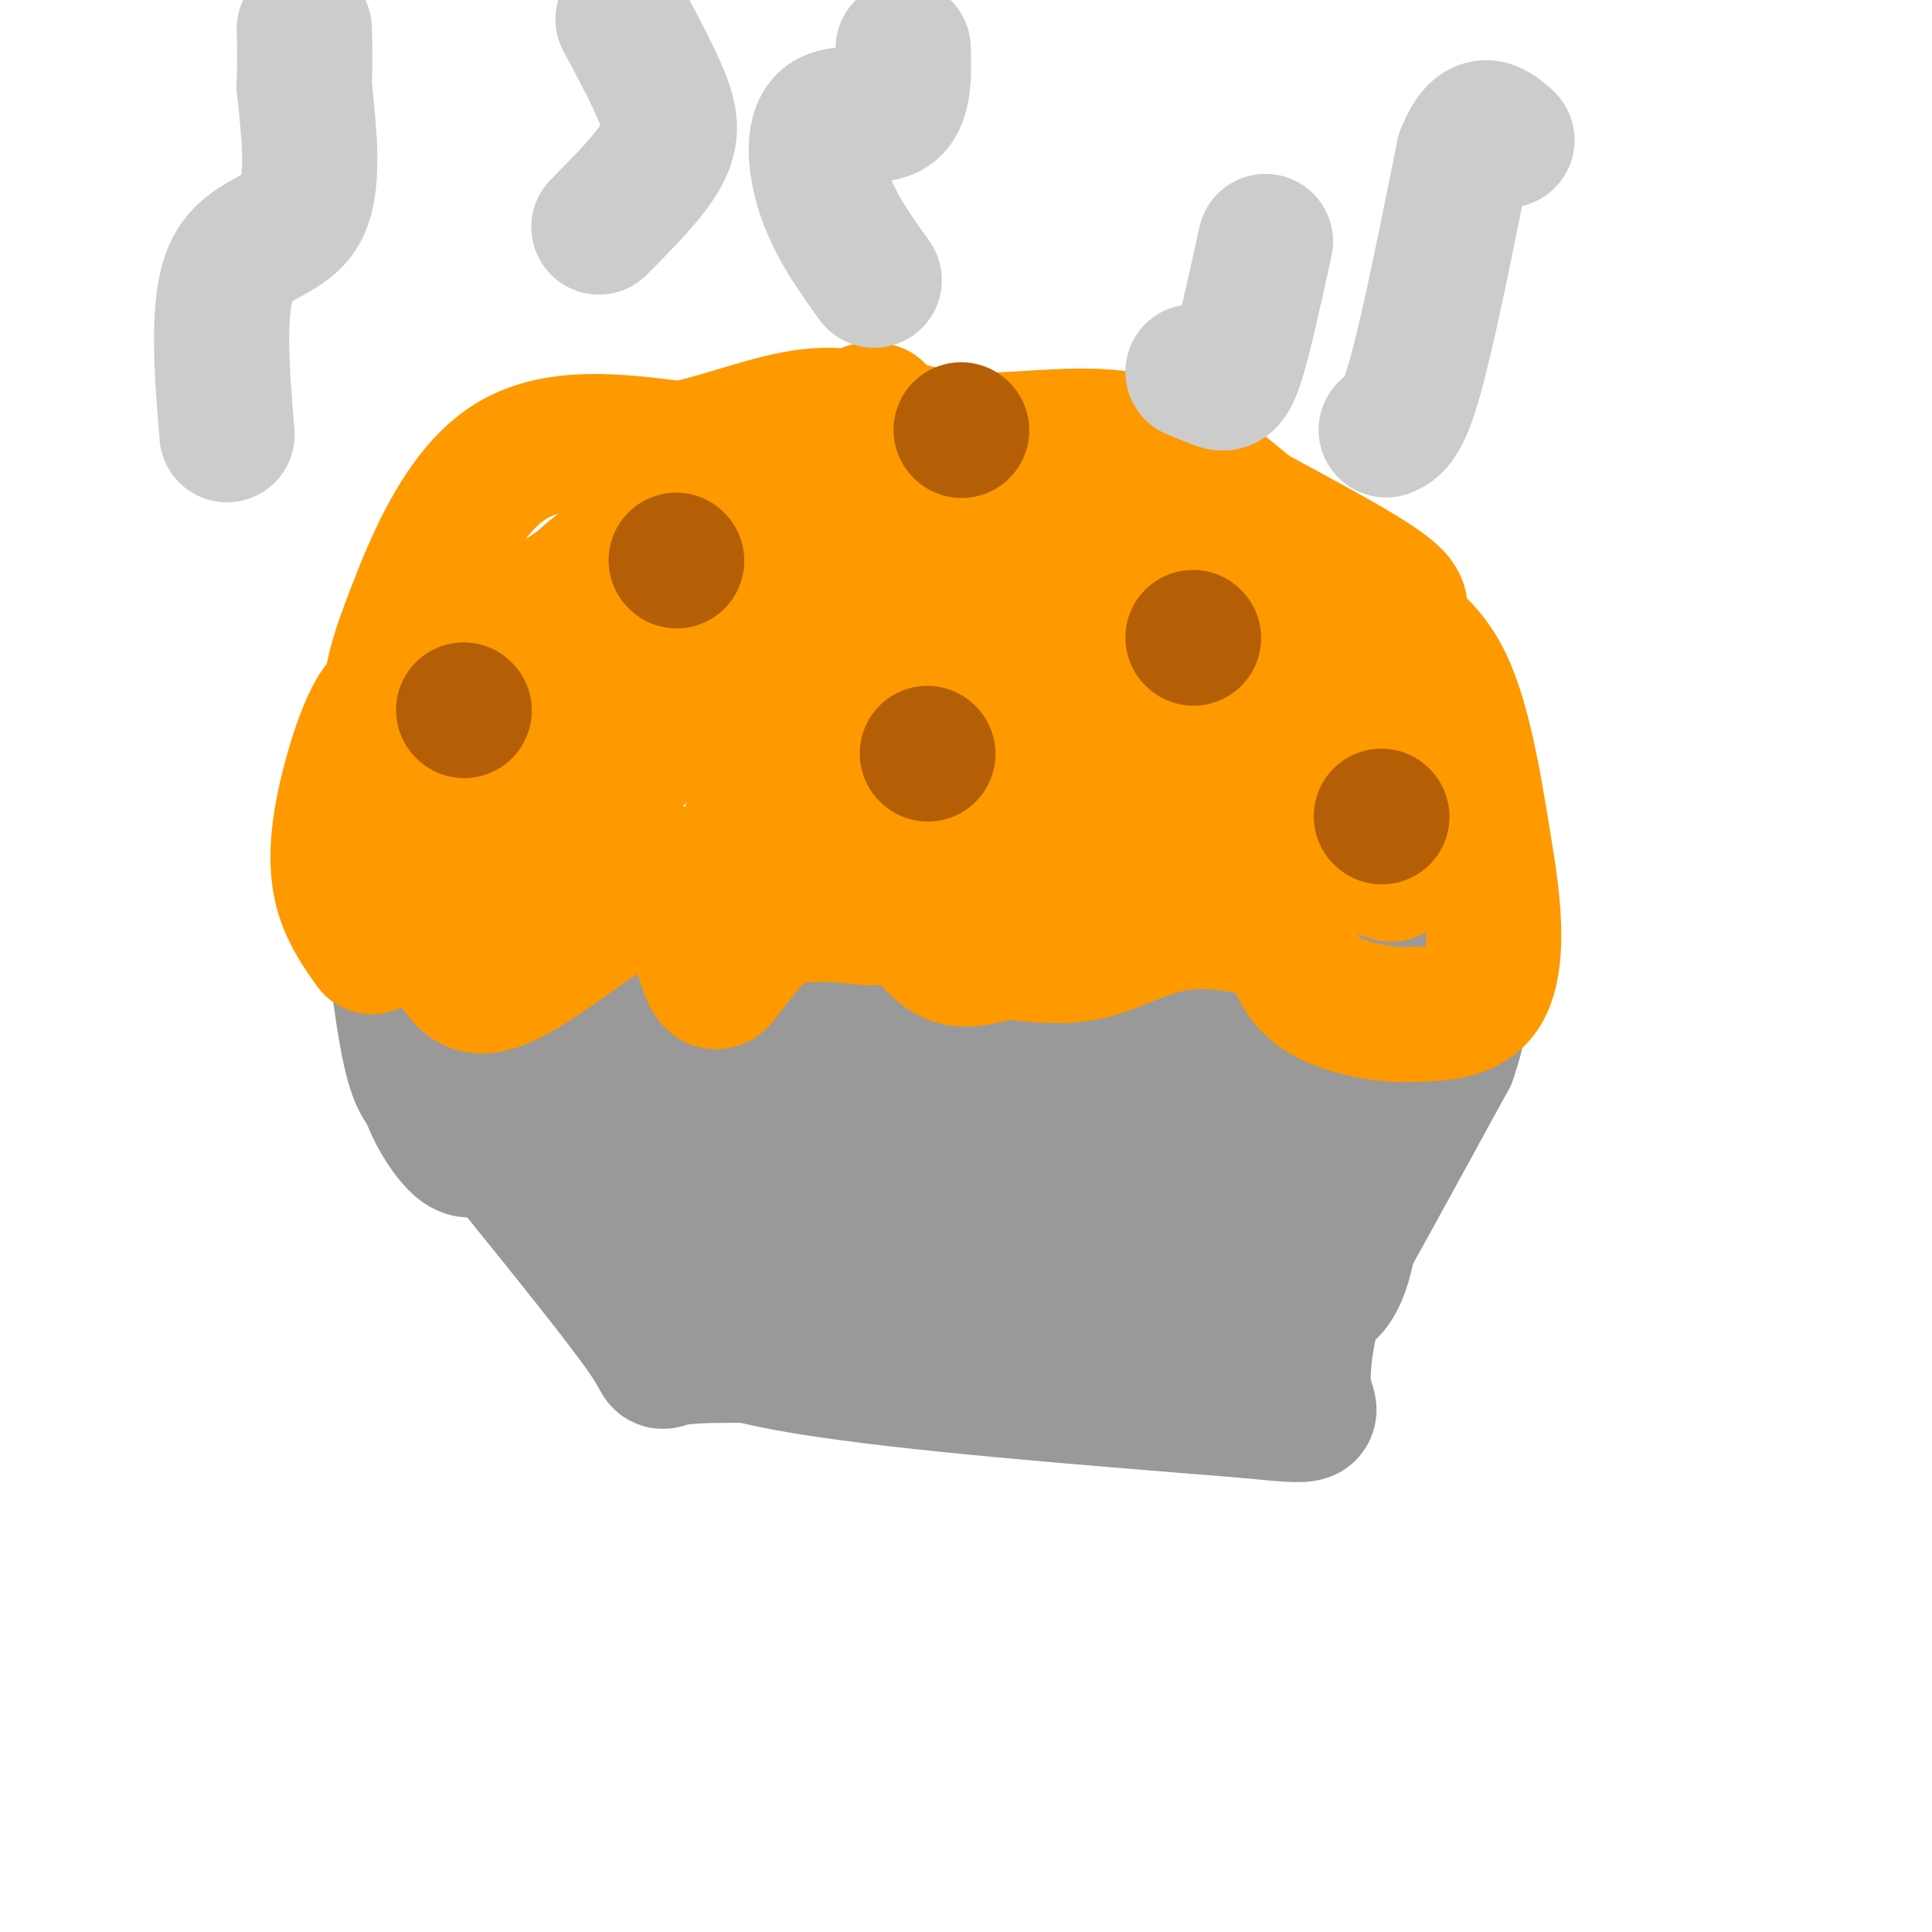 <svg viewBox='0 0 400 400' version='1.1' xmlns='http://www.w3.org/2000/svg' xmlns:xlink='http://www.w3.org/1999/xlink'><g fill='none' stroke='#999999' stroke-width='28' stroke-linecap='round' stroke-linejoin='round'><path d='M94,199c7.756,-0.889 15.511,-1.778 18,0c2.489,1.778 -0.289,6.222 25,8c25.289,1.778 78.644,0.889 132,0'/><path d='M269,207c23.556,-1.733 16.444,-6.067 13,2c-3.444,8.067 -3.222,28.533 -3,49'/><path d='M279,258c-1.933,10.022 -5.267,10.578 -8,11c-2.733,0.422 -4.867,0.711 -7,1'/><path d='M264,270c-6.867,2.867 -20.533,9.533 -36,12c-15.467,2.467 -32.733,0.733 -50,-1'/><path d='M178,281c-16.036,-0.357 -31.125,-0.750 -37,0c-5.875,0.750 -2.536,2.643 -7,-4c-4.464,-6.643 -16.732,-21.821 -29,-37'/><path d='M105,240c-5.976,-5.238 -6.417,0.167 -10,-3c-3.583,-3.167 -10.310,-14.905 -6,-20c4.310,-5.095 19.655,-3.548 35,-2'/><path d='M124,215c13.077,3.212 28.268,12.242 43,18c14.732,5.758 29.005,8.242 36,10c6.995,1.758 6.713,2.788 19,3c12.287,0.212 37.144,-0.394 62,-1'/><path d='M284,245c1.321,-6.410 -26.377,-21.935 -39,-28c-12.623,-6.065 -10.170,-2.669 -12,0c-1.830,2.669 -7.944,4.612 -13,7c-5.056,2.388 -9.053,5.220 -27,6c-17.947,0.780 -49.842,-0.491 -67,0c-17.158,0.491 -19.579,2.746 -22,5'/><path d='M104,235c-5.522,0.802 -8.327,0.307 -7,0c1.327,-0.307 6.786,-0.426 11,0c4.214,0.426 7.185,1.396 12,6c4.815,4.604 11.476,12.842 17,19c5.524,6.158 9.910,10.235 26,15c16.090,4.765 43.883,10.219 61,11c17.117,0.781 23.559,-3.109 30,-7'/><path d='M143,250c0.000,0.000 77.000,8.000 77,8'/><path d='M220,258c15.128,3.675 14.447,8.861 16,12c1.553,3.139 5.341,4.230 10,0c4.659,-4.230 10.188,-13.780 13,-21c2.812,-7.220 2.906,-12.110 3,-17'/><path d='M262,232c-2.762,-2.905 -11.167,-1.667 -17,1c-5.833,2.667 -9.095,6.762 -12,8c-2.905,1.238 -5.452,-0.381 -8,-2'/><path d='M225,239c-3.167,-0.833 -7.083,-1.917 -11,-3'/><path d='M82,199c1.356,10.444 2.711,20.889 5,25c2.289,4.111 5.511,1.889 13,8c7.489,6.111 19.244,20.556 31,35'/><path d='M131,267c8.778,8.600 15.222,12.600 36,16c20.778,3.400 55.889,6.200 91,9'/><path d='M258,292c16.679,1.643 12.875,1.250 12,-4c-0.875,-5.250 1.179,-15.357 3,-21c1.821,-5.643 3.411,-6.821 5,-8'/><path d='M278,259c4.500,-8.000 13.250,-24.000 22,-40'/><path d='M300,219c3.833,-10.667 2.417,-17.333 1,-24'/></g>
<g fill='none' stroke='#ff9900' stroke-width='28' stroke-linecap='round' stroke-linejoin='round'><path d='M77,196c-2.369,-3.345 -4.738,-6.690 -6,-11c-1.262,-4.310 -1.417,-9.583 0,-17c1.417,-7.417 4.405,-16.976 7,-21c2.595,-4.024 4.798,-2.512 7,-1'/><path d='M85,146c1.500,-0.167 1.750,-0.083 2,0'/><path d='M83,153c-0.788,1.923 -1.576,3.847 -2,2c-0.424,-1.847 -0.485,-7.464 0,-12c0.485,-4.536 1.515,-7.990 5,-17c3.485,-9.010 9.424,-23.574 19,-30c9.576,-6.426 22.788,-4.713 36,-3'/><path d='M141,93c11.126,-2.400 20.941,-6.901 30,-7c9.059,-0.099 17.362,4.204 28,5c10.638,0.796 23.611,-1.915 34,0c10.389,1.915 18.195,8.458 26,15'/><path d='M259,106c10.737,5.874 24.579,13.059 29,17c4.421,3.941 -0.579,4.638 0,6c0.579,1.362 6.737,3.389 11,12c4.263,8.611 6.632,23.805 9,39'/><path d='M308,180c1.800,11.400 1.800,20.400 -1,25c-2.800,4.600 -8.400,4.800 -14,5'/><path d='M293,210c-6.089,0.378 -14.311,-1.178 -19,-4c-4.689,-2.822 -5.844,-6.911 -7,-11'/><path d='M267,195c-5.131,-2.964 -14.458,-4.875 -22,-4c-7.542,0.875 -13.298,4.536 -19,6c-5.702,1.464 -11.351,0.732 -17,0'/><path d='M209,197c-4.905,0.702 -8.667,2.458 -12,1c-3.333,-1.458 -6.238,-6.131 -9,-8c-2.762,-1.869 -5.381,-0.935 -8,0'/><path d='M180,190c-4.533,-0.400 -11.867,-1.400 -17,0c-5.133,1.400 -8.067,5.200 -11,9'/><path d='M152,199c-2.556,3.000 -3.444,6.000 -5,3c-1.556,-3.000 -3.778,-12.000 -6,-21'/><path d='M141,181c-7.689,1.178 -23.911,14.622 -33,20c-9.089,5.378 -11.044,2.689 -13,0'/><path d='M95,201c-1.800,-10.844 0.200,-37.956 5,-54c4.800,-16.044 12.400,-21.022 20,-26'/><path d='M120,121c6.022,-5.923 11.078,-7.732 17,-9c5.922,-1.268 12.710,-1.995 12,-1c-0.710,0.995 -8.917,3.713 -15,10c-6.083,6.287 -10.041,16.144 -14,26'/><path d='M120,147c-5.025,8.196 -10.587,15.685 -13,20c-2.413,4.315 -1.678,5.456 0,6c1.678,0.544 4.298,0.493 8,-1c3.702,-1.493 8.486,-4.426 18,-17c9.514,-12.574 23.757,-34.787 38,-57'/><path d='M171,98c9.298,-13.583 13.542,-19.042 9,-4c-4.542,15.042 -17.869,50.583 -23,70c-5.131,19.417 -2.065,22.708 1,26'/><path d='M158,190c0.046,-7.375 -0.338,-38.812 1,-54c1.338,-15.188 4.399,-14.128 11,-15c6.601,-0.872 16.743,-3.678 21,-3c4.257,0.678 2.628,4.839 1,9'/><path d='M192,127c0.420,2.978 0.969,5.922 -5,16c-5.969,10.078 -18.456,27.289 -24,23c-5.544,-4.289 -4.147,-30.078 -3,-43c1.147,-12.922 2.042,-12.978 5,-17c2.958,-4.022 7.979,-12.011 13,-20'/><path d='M178,86c3.257,-2.948 4.900,-0.318 8,10c3.100,10.318 7.656,28.322 10,41c2.344,12.678 2.477,20.029 0,27c-2.477,6.971 -7.565,13.563 -10,15c-2.435,1.437 -2.218,-2.282 -2,-6'/><path d='M184,173c-0.622,-2.406 -1.177,-5.420 0,-11c1.177,-5.580 4.088,-13.725 8,-22c3.912,-8.275 8.826,-16.681 12,-21c3.174,-4.319 4.607,-4.551 8,-5c3.393,-0.449 8.746,-1.115 13,1c4.254,2.115 7.408,7.010 8,16c0.592,8.990 -1.379,22.074 -3,28c-1.621,5.926 -2.892,4.693 -8,5c-5.108,0.307 -14.054,2.153 -23,4'/><path d='M199,168c-4.278,-6.244 -3.474,-23.855 0,-38c3.474,-14.145 9.619,-24.826 16,-30c6.381,-5.174 12.998,-4.843 17,-4c4.002,0.843 5.389,2.198 8,9c2.611,6.802 6.448,19.050 9,29c2.552,9.950 3.820,17.602 -3,23c-6.820,5.398 -21.728,8.542 -28,7c-6.272,-1.542 -3.907,-7.770 -3,-11c0.907,-3.230 0.357,-3.464 4,-10c3.643,-6.536 11.481,-19.375 19,-26c7.519,-6.625 14.720,-7.036 19,-7c4.280,0.036 5.640,0.518 7,1'/><path d='M264,111c2.196,2.417 4.184,7.960 5,15c0.816,7.040 0.458,15.578 0,21c-0.458,5.422 -1.017,7.727 -5,13c-3.983,5.273 -11.389,13.514 -16,17c-4.611,3.486 -6.425,2.216 -10,4c-3.575,1.784 -8.911,6.623 -12,-1c-3.089,-7.623 -3.932,-27.709 -2,-40c1.932,-12.291 6.640,-16.786 12,-19c5.360,-2.214 11.373,-2.146 15,-1c3.627,1.146 4.869,3.369 7,10c2.131,6.631 5.151,17.670 5,25c-0.151,7.330 -3.472,10.951 -6,13c-2.528,2.049 -4.264,2.524 -6,3'/><path d='M251,171c-9.603,0.688 -30.612,0.908 -39,0c-8.388,-0.908 -4.156,-2.944 -2,-6c2.156,-3.056 2.234,-7.130 3,-5c0.766,2.130 2.219,10.466 1,15c-1.219,4.534 -5.109,5.267 -9,6'/><path d='M205,181c11.190,-1.548 43.667,-8.417 57,-11c13.333,-2.583 7.524,-0.881 7,-3c-0.524,-2.119 4.238,-8.060 9,-14'/><path d='M278,153c1.222,1.644 -0.222,12.756 1,19c1.222,6.244 5.111,7.622 9,9'/></g>
<g fill='none' stroke='#b45f06' stroke-width='28' stroke-linecap='round' stroke-linejoin='round'><path d='M96,147c0.000,0.000 0.100,0.100 0.1,0.1'/><path d='M140,116c0.000,0.000 0.100,0.100 0.1,0.1'/><path d='M192,156c0.000,0.000 0.100,0.100 0.1,0.1'/><path d='M199,89c0.000,0.000 0.100,0.100 0.1,0.1'/><path d='M247,132c0.000,0.000 0.100,0.100 0.1,0.1'/><path d='M286,169c0.000,0.000 0.100,0.100 0.1,0.1'/></g>
<g fill='none' stroke='#cccccc' stroke-width='28' stroke-linecap='round' stroke-linejoin='round'><path d='M47,90c-1.111,-13.600 -2.222,-27.200 1,-34c3.222,-6.800 10.778,-6.800 14,-12c3.222,-5.200 2.111,-15.600 1,-26'/><path d='M63,18c0.167,-6.333 0.083,-9.167 0,-12'/><path d='M124,47c5.311,-5.356 10.622,-10.711 13,-15c2.378,-4.289 1.822,-7.511 0,-12c-1.822,-4.489 -4.911,-10.244 -8,-16'/><path d='M181,58c-3.857,-5.357 -7.714,-10.714 -10,-17c-2.286,-6.286 -3.000,-13.500 0,-16c3.000,-2.500 9.714,-0.286 13,-2c3.286,-1.714 3.143,-7.357 3,-13'/><path d='M247,77c1.800,0.733 3.600,1.467 5,2c1.400,0.533 2.400,0.867 4,-4c1.600,-4.867 3.800,-14.933 6,-25'/><path d='M287,89c1.667,-0.750 3.333,-1.500 6,-11c2.667,-9.500 6.333,-27.750 10,-46'/><path d='M303,32c3.167,-8.167 6.083,-5.583 9,-3'/></g>
</svg>
